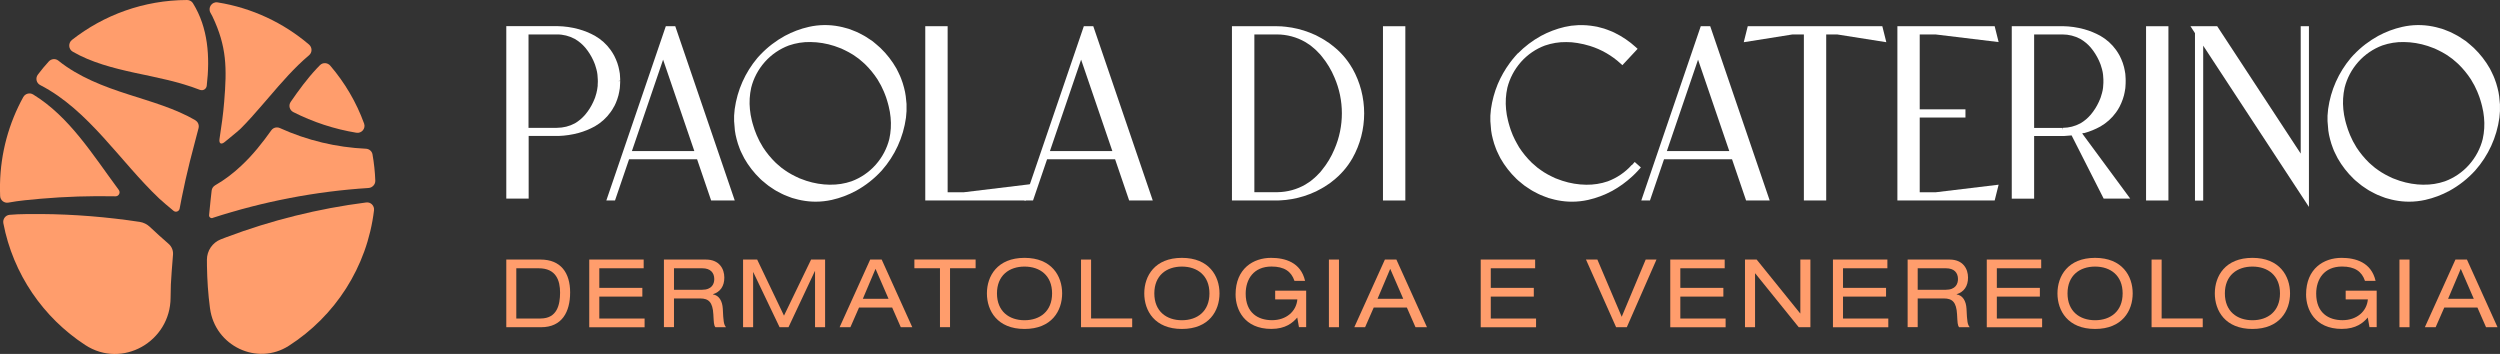 <svg xmlns="http://www.w3.org/2000/svg" id="Livello_2" data-name="Livello 2" viewBox="0 0 544.3 77.06"><rect x="0" y="0" width="544.3" height="77.06" fill="#333333" stroke="none"/><defs><style>      .cls-1 {        fill: #fff;      }      .cls-2 {        fill: #ff9d6c;      }    </style></defs><g id="Livello_1-2" data-name="Livello 1"><g><g><path class="cls-2" d="M46.24,3.55c3.16,6.61,3.17,11.3,2.57,18.59-.21,2.7-.61,5.44-1.02,8.12-.15,1,.36,1.3,1.14,.65,1.28-1.05,3-2.44,3.47-2.91,1.61-1.61,3.11-3.31,4.59-5.03,.51-.59,1.01-1.17,1.52-1.76,2.79-3.25,5.6-6.51,8.79-9.19,.72-.61,.69-1.72-.03-2.33C61.72,4.97,54.89,1.72,47.37,.52c-1.24-.2-2.16,1.15-1.55,2.26,.21,.38,.37,.67,.42,.77Z"></path><path class="cls-2" d="M63.87,24.41c4.28,2.17,8.93,3.7,13.72,4.49,1.14,.19,2.08-.93,1.68-2.01-1.69-4.65-4.21-8.91-7.37-12.6-.58-.67-1.61-.73-2.23-.11-.22,.22-.44,.45-.66,.68-2.13,2.27-3.96,4.77-5.72,7.32-.53,.77-.25,1.81,.58,2.23Z"></path><path class="cls-2" d="M46.3,47.44c11.02-3.58,22.45-5.78,33.93-6.51,.83-.05,1.51-.77,1.48-1.59-.07-1.95-.28-3.86-.61-5.73-.12-.7-.73-1.2-1.44-1.23-6.42-.29-12.81-1.81-18.73-4.5-.66-.3-1.44-.1-1.86,.49-1.94,2.72-4.02,5.37-6.56,7.73-1.68,1.59-3.59,3.05-5.66,4.24-.42,.24-.71,.66-.77,1.14-.09,.75-.18,1.5-.25,2.25-.11,1.04-.22,2.08-.31,3.11-.04,.43,.38,.75,.78,.62Z"></path><path class="cls-2" d="M42.02,.71C41.75,.27,41.25,0,40.73,0,31.3,.03,22.6,3.26,15.68,8.68c-.86,.67-.8,2.02,.15,2.57,4.03,2.34,8.78,3.56,13.37,4.57,4.77,1.02,9.7,1.94,14.32,3.74,.68,.26,1.41-.17,1.49-.89,.74-6.31,.3-12.64-2.99-17.95Z"></path><path class="cls-2" d="M42.56,26.19c-4.42-2.58-9.68-4.04-14.63-5.64-5.26-1.68-10.84-3.8-15.24-7.36-.62-.5-1.53-.4-2.07,.19-.84,.92-1.63,1.87-2.38,2.87-.57,.75-.33,1.84,.51,2.27,10.55,5.42,17.39,16.63,25.91,24.7,.54,.52,2.06,1.8,3.12,2.68,.49,.4,1.22,.13,1.33-.49,.14-.78,.29-1.57,.45-2.34,.53-2.66,1.13-5.31,1.78-7.92,.37-1.46,.74-2.92,1.13-4.36,.26-.95,.52-1.92,.76-2.9,.16-.65-.11-1.35-.69-1.68Z"></path><path class="cls-2" d="M1.83,44.11c2.34-.44,4.76-.63,7-.84,5.43-.47,10.87-.64,16.31-.53,.73,.01,1.15-.8,.72-1.39-5.67-7.65-10.7-15.91-18.64-20.78-.75-.46-1.73-.2-2.16,.57C1.95,26.79,.13,33.25,0,40.13c-.02,.85,0,1.7,.03,2.54,.04,.93,.88,1.61,1.8,1.44Z"></path><path class="cls-2" d="M32.65,49.42c-.61-.59-1.39-.98-2.23-1.11-7.09-1.07-14.28-1.66-21.46-1.71-2.21,.02-4.57-.04-6.87,.17-.91,.08-1.53,.94-1.36,1.84,2.12,11.06,8.7,20.56,17.83,26.51,8.04,5.25,18.56-.74,18.58-10.34,0-1.9,.08-3.8,.24-5.67,.08-.92,.21-2.53,.29-3.7,.06-.88-.29-1.73-.95-2.31-1.12-.98-2.91-2.56-4.07-3.68Z"></path><path class="cls-2" d="M79.73,44.08c-10.43,1.33-20.67,3.88-30.44,7.56-.4,.15-.8,.31-1.2,.46-1.83,.71-3.04,2.48-3.04,4.45,0,.46,0,.93,.01,1.39,.05,3.07,.25,6.1,.65,9.09l.02,.13c1.07,8.14,10.24,12.56,17.15,8.13,10.01-6.41,17.06-17.08,18.55-29.5,.12-.99-.71-1.84-1.7-1.71Z"></path></g><g><g><path class="cls-1" d="M133.72,23.18c.26-.5,.48-1.02,.67-1.57l.26-.85c.07-.22,.11-.45,.15-.69l.14-.82c.01-.12,.02-.24,.03-.36l.04-.7c.01-.19,.02-.39,.02-.54h-.51s.51-.08,.51-.08c0-.14,0-.29-.01-.45l-.04-.68c0-.13-.02-.25-.03-.41l-.14-.79c-.04-.24-.08-.46-.15-.68l-.26-.87c-.19-.52-.41-1.04-.67-1.55-.24-.44-.5-.87-.79-1.27-.91-1.27-2.06-2.3-3.42-3.08-1.11-.61-2.3-1.1-3.53-1.44-1.5-.41-3.04-.63-4.6-.66h-11.16s0,37.55,0,37.55h4.87v-13.64h6.52c1.47-.05,2.94-.27,4.37-.66,1.23-.34,2.41-.82,3.53-1.44,1.35-.78,2.5-1.81,3.41-3.08,.29-.4,.56-.83,.79-1.28Zm-18.64-15.68h6.16c1.35-.02,2.7,.33,3.88,.96,.87,.5,1.65,1.15,2.3,1.91,.7,.84,1.29,1.77,1.76,2.8,.08,.14,.14,.3,.2,.47,.05,.15,.11,.3,.17,.43,.1,.32,.22,.66,.3,1l.14,.61c.02,.1,.04,.21,.05,.31,.01,.1,.02,.2,.04,.29l.07,1.01c0,.11,.01,.22,.01,.37v.12c0,.1,0,.18-.01,.26l-.02,.37c0,.12-.01,.25,0,.3l-.05,.33c-.02,.1-.03,.2-.04,.3-.01,.11-.02,.21-.05,.31-.04,.15-.07,.3-.1,.44l-.03,.16c-.09,.36-.2,.69-.3,1-.07,.15-.12,.29-.18,.44-.06,.16-.12,.33-.22,.51-.45,.99-1.04,1.92-1.74,2.75-.65,.76-1.41,1.41-2.26,1.9-1.18,.64-2.51,.97-3.93,.98h-6.16V7.5Z"></path><path class="cls-1" d="M144.96,5.71l-12.95,37.94h1.89l3.06-8.97h14.81l3.06,8.97h5.14l-12.95-37.94h-2.07Zm-7.38,27.18l6.79-19.9,6.8,19.9h-13.59Z"></path><path class="cls-1" d="M197.2,20.95c-.08-.62-.21-1.25-.37-1.85-.17-.68-.39-1.36-.64-2-.14-.37-.3-.74-.47-1.07l-.1-.22c-.14-.28-.28-.57-.44-.88-.94-1.66-2.12-3.17-3.49-4.49-.27-.26-.55-.49-.82-.72l-.56-.47c-.13-.11-.25-.21-.4-.32l-.6-.4c-.12-.08-.25-.16-.37-.24-.27-.18-.53-.36-.81-.51l-1.13-.59c-.37-.19-.76-.36-1.15-.5l-.22-.09c-.29-.11-.57-.22-.88-.33-.2-.05-.4-.11-.59-.16-.5-.14-.97-.27-1.44-.35-2.2-.43-4.42-.4-6.61,.09-1.83,.41-3.6,1.08-5.25,1.97-1.96,1.08-3.74,2.44-5.28,4.06h-.01s-.34,.37-.34,.37c-.03,.03-.06,.07-.09,.1l-.25,.28h0c-2.66,3.17-4.36,6.99-4.93,11.11l-.13,1.44c-.02,.39,0,.79,0,1.2l.17,2.04c.08,.63,.21,1.25,.37,1.85,.17,.68,.39,1.36,.64,2,.13,.37,.29,.74,.47,1.08l.13,.26c.13,.27,.26,.54,.42,.84,.94,1.66,2.12,3.17,3.49,4.49,.26,.26,.54,.49,.82,.71,.12,.1,.24,.2,.37,.31l.2,.16c.13,.11,.25,.21,.4,.32l.59,.4c.12,.08,.24,.16,.36,.24,.27,.18,.53,.36,.81,.51l1.13,.59c.37,.19,.76,.36,1.15,.5l.23,.09c.29,.11,.57,.22,.88,.33,.2,.05,.39,.11,.59,.16,.5,.14,.97,.27,1.45,.35,1.03,.2,2.06,.3,3.09,.3,1.18,0,2.35-.13,3.52-.39,1.83-.41,3.6-1.08,5.25-1.97,2.11-1.16,4-2.65,5.63-4.44,2.85-3.23,4.67-7.2,5.26-11.49l.07-.83,.05-.6c.02-.37,0-.75,0-1.14v-.42s-.17-1.68-.17-1.68Zm-16.46,19.27c-1.76-.02-3.51-.31-5.2-.86-.28-.08-.56-.19-.85-.31-.23-.09-.46-.18-.65-.24l-.84-.4c-.27-.12-.54-.26-.8-.41l-.89-.52c-.17-.1-.34-.22-.51-.34-.12-.09-.23-.17-.35-.25l-.45-.32c-.09-.06-.17-.14-.25-.21l-.16-.14c-.12-.11-.24-.21-.37-.31-.18-.15-.37-.3-.54-.48-1.05-1.02-1.98-2.16-2.76-3.36l-.49-.86c-.15-.24-.29-.49-.4-.74-.09-.2-.18-.39-.27-.58-.15-.32-.3-.62-.41-.96-.19-.45-.35-.91-.49-1.39l-.21-.69-.16-.61c-.04-.19-.08-.38-.12-.56-.05-.24-.1-.47-.14-.67l-.16-1.21c-.16-1.58-.06-3.17,.28-4.71,.51-2.05,1.52-3.96,2.93-5.56l.04-.05,.03-.03c1.42-1.59,3.23-2.82,5.22-3.56,1.51-.52,3.09-.77,4.68-.74,1.76,.02,3.51,.31,5.2,.86,.28,.08,.56,.19,.85,.31,.23,.09,.46,.18,.65,.24l.84,.4c.28,.12,.55,.26,.8,.41l.89,.52c.17,.1,.34,.22,.5,.34,.12,.09,.24,.17,.35,.25l.45,.32c.08,.06,.16,.13,.24,.2l.17,.15c.12,.1,.24,.21,.37,.31,.18,.15,.37,.3,.54,.48,1.05,1.02,1.98,2.16,2.76,3.36l.49,.86c.15,.24,.29,.49,.4,.74,.09,.2,.18,.39,.27,.58,.15,.32,.3,.62,.41,.95,.19,.45,.35,.92,.49,1.39l.2,.69,.16,.61c.04,.19,.08,.38,.12,.57,.05,.23,.1,.46,.14,.66l.16,1.21c.16,1.58,.06,3.17-.28,4.71-.51,2.04-1.52,3.96-2.93,5.56l-.07,.08c-1.42,1.59-3.23,2.82-5.22,3.56-1.51,.52-3.09,.77-4.68,.74Z"></path><polygon class="cls-1" points="209.82 41.86 206.32 41.86 206.32 5.71 201.45 5.71 201.45 43.65 223.33 43.65 224.54 40.08 209.82 41.86"></polygon><path class="cls-1" d="M235.97,5.71l-12.95,37.94h1.89l3.06-8.97h14.81l3.06,8.97h5.14l-12.95-37.94h-2.07Zm-7.38,27.18l6.79-19.9,6.8,19.9h-13.59Z"></path><path class="cls-1" d="M294.44,14.9c-1.12-1.95-2.58-3.63-4.36-4.99l-.18-.14c-.13-.1-.25-.21-.4-.31l-.56-.37c-.38-.27-.78-.52-1.2-.75l-1.25-.67-1.34-.57c-1.66-.65-3.41-1.08-5.18-1.27-.64-.08-1.29-.12-1.94-.12h-9.81V43.65h9.95s1.21-.05,1.8-.12c1.78-.2,3.52-.62,5.2-1.28l1.36-.58,1.22-.65c.41-.22,.81-.47,1.19-.74l.58-.38c.13-.09,.26-.19,.38-.3l.18-.14c1.78-1.37,3.25-3.05,4.37-5,3.41-6.03,3.41-13.53,0-19.56h0Zm-21.35-7.4h4.94c2.15,0,4.28,.58,6.12,1.63l1.06,.68,.96,.79c.29,.25,.57,.52,.83,.81l.41,.42c.08,.09,.16,.19,.24,.29l.13,.16c1.14,1.39,2.07,2.93,2.76,4.59,2.15,4.96,2.15,10.64,0,15.6h0c-.69,1.66-1.61,3.2-2.75,4.58l-.15,.19c-.07,.09-.15,.19-.2,.25l-.43,.44c-.26,.28-.53,.55-.81,.79l-.92,.76c-.29,.2-.6,.39-.91,.59l-.15,.1c-1.84,1.07-3.93,1.64-6.08,1.67h-5.04s0-34.35,0-34.35Z"></path><rect class="cls-1" x="301.1" y="5.71" width="4.87" height="37.94"></rect><path class="cls-1" d="M355.26,35.92c-1.42,1.59-3.23,2.82-5.22,3.56-1.51,.52-3.09,.76-4.68,.74-1.77-.02-3.51-.31-5.2-.86-.28-.08-.56-.19-.86-.31-.23-.09-.46-.18-.65-.24l-.84-.4c-.27-.12-.54-.26-.8-.41l-.89-.52c-.17-.1-.34-.22-.5-.34-.12-.09-.24-.17-.35-.25l-.45-.32c-.09-.06-.17-.14-.25-.21l-.16-.14c-.12-.11-.25-.21-.37-.32-.18-.15-.36-.3-.54-.47-1.05-1.02-1.98-2.16-2.76-3.36l-.49-.86c-.15-.24-.28-.49-.4-.74-.09-.2-.18-.39-.27-.57-.15-.32-.3-.62-.41-.96-.19-.45-.35-.92-.49-1.39l-.2-.69-.16-.61c-.04-.19-.08-.38-.12-.56-.05-.24-.1-.47-.14-.67l-.16-1.21c-.16-1.58-.06-3.17,.28-4.71,.51-2.04,1.52-3.96,2.93-5.57l.07-.08c1.41-1.58,3.21-2.81,5.18-3.54,1.5-.51,3.07-.78,4.64-.75l1.17,.04,1.26,.16c.92,.15,1.84,.36,2.74,.64,2.47,.77,4.78,2.1,6.68,3.85l.37,.34,3.32-3.56-.38-.35c-1.4-1.28-2.98-2.35-4.67-3.17-.26-.14-.53-.24-.8-.35-.12-.04-.23-.09-.36-.14-.11-.04-.22-.09-.33-.13-.26-.1-.51-.2-.76-.27l-1.01-.27c-.34-.1-.69-.18-1.02-.22-1.17-.21-2.38-.3-3.58-.26-.53,.04-1.03,.07-1.56,.13l-1.41,.26c-1.81,.42-3.56,1.09-5.21,1.98-1.83,1.02-3.5,2.29-4.97,3.78l-.02-.02-.59,.66c-.41,.47-.81,.96-1.17,1.46-1.05,1.43-1.93,2.98-2.62,4.61-.71,1.73-1.2,3.54-1.47,5.41l-.13,1.44c-.02,.39,0,.79,0,1.2l.17,2.04c.08,.63,.21,1.25,.37,1.85,.17,.69,.39,1.36,.64,2,.13,.37,.29,.74,.47,1.08l.12,.26c.13,.27,.26,.55,.42,.84,.94,1.66,2.12,3.17,3.49,4.49,.26,.26,.54,.49,.82,.71,.12,.1,.24,.2,.37,.31l.2,.16c.13,.11,.26,.21,.4,.32l.6,.4c.12,.08,.25,.16,.37,.24,.27,.18,.53,.36,.81,.51l1.13,.59c.37,.19,.76,.36,1.15,.5l.23,.09c.29,.11,.57,.22,.88,.33,.2,.05,.39,.11,.59,.16,.5,.14,.97,.27,1.45,.35,1.03,.2,2.06,.3,3.09,.3,1.18,0,2.35-.13,3.52-.39,1.83-.41,3.6-1.08,5.25-1.97,1.56-.86,3.01-1.91,4.31-3.11,.46-.42,.91-.86,1.32-1.32l.6-.67-1.34-1.19-.6,.67Z"></path><path class="cls-1" d="M370.29,5.71l-12.95,37.94h1.89l3.06-8.97h14.81l3.06,8.97h5.14l-12.95-37.94h-2.07Zm-7.38,27.18l6.79-19.9,6.8,19.9h-13.59Z"></path><polygon class="cls-1" points="380.52 5.71 379.65 9.19 390.26 7.5 392.74 7.5 392.74 43.65 397.6 43.65 397.6 7.5 400 7.5 410.69 9.19 409.82 5.71 380.52 5.71"></polygon><polygon class="cls-1" points="421.41 7.5 435.14 9.16 434.28 5.71 413.1 5.71 413.1 43.65 434.28 43.65 435.14 40.21 421.44 41.86 417.96 41.86 417.96 25.59 427.92 25.59 427.92 23.8 417.96 23.8 417.96 7.5 421.41 7.5"></polygon><path class="cls-1" d="M453.77,28.98c1.23-.34,2.41-.82,3.53-1.44,1.35-.78,2.5-1.81,3.41-3.08,.29-.4,.56-.83,.79-1.28,.25-.5,.48-1.02,.67-1.57l.26-.85c.07-.22,.11-.45,.15-.69l.14-.82c.01-.12,.02-.24,.03-.36l.04-.7c.01-.19,.02-.39,.01-.62,0-.14,0-.29-.01-.45l-.03-.52c-.01-.18-.02-.36-.04-.56l-.14-.79c-.04-.24-.08-.46-.15-.68l-.26-.87c-.19-.53-.41-1.04-.67-1.55-.24-.44-.5-.87-.79-1.27-.91-1.27-2.06-2.3-3.42-3.08-1.11-.61-2.3-1.1-3.53-1.44-1.5-.41-3.04-.63-4.6-.66h-11.16s0,37.55,0,37.55h4.87v-13.64h6.52c.55-.03,1.1-.07,1.64-.13l6.98,13.76h5.78l-10.46-14.19c.14-.04,.28-.07,.42-.11Zm-4.65-.62l-.09-.51h-6.16V7.5h6.2c1.34,0,2.67,.34,3.84,.96,.87,.5,1.65,1.15,2.3,1.91,.7,.84,1.29,1.77,1.76,2.79,.08,.14,.14,.3,.2,.47,.05,.15,.11,.3,.18,.45,.1,.31,.21,.64,.3,.98l.14,.62c.02,.1,.04,.21,.05,.32,.01,.1,.02,.19,.04,.28l.07,1.01c0,.11,.01,.22,0,.45,0,.12,0,.21,0,.31l-.07,1c-.02,.1-.03,.19-.04,.29-.01,.11-.02,.21-.05,.31-.04,.14-.07,.29-.1,.43l-.04,.17c-.09,.36-.2,.69-.3,1-.07,.15-.12,.29-.18,.44-.06,.16-.12,.33-.22,.51-.45,.99-1.04,1.91-1.74,2.75-.65,.76-1.41,1.41-2.26,1.9-1.18,.64-2.5,.97-3.84,.98v.51h0Z"></path><rect class="cls-1" x="467.24" y="5.71" width="4.87" height="37.94"></rect><polygon class="cls-1" points="500.91 33.44 482.73 5.71 476.91 5.71 477.89 7.22 477.89 43.68 479.68 43.68 479.68 9.94 502.7 45.05 502.7 5.71 500.91 5.71 500.91 33.44"></polygon><path class="cls-1" d="M544.28,22.63l-.16-1.68c-.08-.62-.21-1.25-.37-1.85-.17-.68-.39-1.36-.64-2-.14-.37-.3-.74-.47-1.07l-.1-.22c-.14-.28-.28-.57-.44-.88-.94-1.66-2.12-3.17-3.49-4.49-.27-.26-.55-.49-.82-.72l-.56-.47c-.13-.11-.25-.21-.4-.32l-.6-.4c-.12-.08-.25-.16-.37-.24-.27-.18-.53-.36-.81-.51l-1.13-.59c-.37-.19-.76-.36-1.15-.5l-.22-.09c-.29-.11-.57-.22-.88-.33-.2-.05-.4-.11-.59-.16-.5-.14-.97-.27-1.44-.35-2.2-.43-4.42-.4-6.61,.09-1.83,.41-3.6,1.08-5.25,1.97-1.96,1.08-3.74,2.44-5.28,4.06h-.01s-.34,.37-.34,.37c-.03,.03-.06,.07-.09,.1l-.25,.28h0c-2.66,3.17-4.36,6.99-4.93,11.11l-.13,1.44c-.02,.39,0,.79,0,1.2l.17,2.04c.08,.63,.21,1.25,.37,1.85,.17,.68,.39,1.36,.64,2,.13,.37,.29,.74,.47,1.08l.13,.26c.13,.27,.26,.54,.42,.84,.94,1.66,2.12,3.17,3.49,4.49,.26,.26,.54,.49,.82,.71,.12,.1,.24,.2,.37,.31l.2,.16c.13,.11,.25,.21,.4,.32l.59,.4c.12,.08,.24,.16,.36,.24,.27,.18,.53,.36,.81,.51l1.13,.59c.37,.19,.76,.36,1.15,.5l.23,.09c.29,.11,.57,.22,.88,.33,.2,.05,.39,.11,.59,.16,.5,.14,.97,.27,1.45,.35,1.03,.2,2.06,.3,3.09,.3,1.18,0,2.35-.13,3.52-.39,1.83-.41,3.6-1.08,5.25-1.97,2.11-1.16,4-2.65,5.63-4.44,2.85-3.23,4.67-7.2,5.26-11.49l.07-.83,.05-.6c.02-.37,0-.75,0-1.14v-.42Zm-16.62,17.59c-1.76-.02-3.51-.31-5.2-.86-.28-.08-.56-.19-.85-.31-.23-.09-.46-.18-.65-.24l-.84-.4c-.27-.12-.54-.26-.8-.41l-.89-.52c-.17-.1-.34-.22-.51-.34-.12-.09-.23-.17-.35-.25l-.45-.32c-.09-.06-.17-.14-.25-.21l-.16-.14c-.12-.11-.24-.21-.37-.31-.18-.15-.37-.3-.54-.48-1.05-1.02-1.98-2.16-2.76-3.36l-.49-.86c-.15-.24-.29-.49-.4-.74-.09-.2-.18-.39-.27-.58-.15-.32-.3-.62-.41-.96-.19-.45-.35-.91-.49-1.39l-.21-.69-.16-.61c-.04-.19-.08-.38-.12-.56-.05-.24-.1-.47-.14-.67l-.16-1.21c-.16-1.58-.06-3.17,.28-4.71,.51-2.05,1.52-3.96,2.93-5.56l.04-.05,.03-.03c1.42-1.59,3.23-2.82,5.22-3.56,1.51-.52,3.09-.77,4.68-.74,1.76,.02,3.51,.31,5.2,.86,.28,.08,.56,.19,.85,.31,.23,.09,.46,.18,.65,.24l.84,.4c.28,.12,.55,.26,.8,.41l.89,.52c.17,.1,.34,.22,.5,.34,.12,.09,.24,.17,.35,.25l.45,.32c.08,.06,.16,.13,.24,.2l.17,.15c.12,.1,.24,.21,.37,.31,.18,.15,.37,.3,.54,.48,1.05,1.02,1.98,2.16,2.76,3.36l.49,.86c.15,.24,.29,.49,.4,.74,.09,.2,.18,.39,.27,.58,.15,.32,.3,.62,.41,.95,.19,.45,.35,.92,.49,1.39l.2,.69,.16,.61c.04,.19,.08,.38,.12,.57,.05,.23,.1,.46,.14,.66l.16,1.21c.16,1.58,.06,3.17-.28,4.71-.51,2.04-1.52,3.96-2.93,5.56l-.07,.08c-1.42,1.59-3.23,2.82-5.22,3.56-1.51,.52-3.09,.77-4.68,.74Z"></path></g><g><path class="cls-2" d="M110.22,56.51h7.47c4.41,0,6.44,2.89,6.44,7.16s-1.79,7.57-6.31,7.57h-7.59v-14.73Zm7.49,12.83c3.59,0,4.23-3.01,4.23-5.63s-.85-5.3-4.64-5.3h-4.89v10.94h5.3Z"></path><path class="cls-2" d="M128.3,56.51h11.84v1.9h-9.66v4.27h9.37v1.9h-9.37v4.77h9.86v1.9h-12.05v-14.73Z"></path><path class="cls-2" d="M144.56,56.51h9.12c2.95,0,4.02,2.04,4.02,3.92s-.87,3.12-2.48,3.63v.04c1.3,.19,2.06,1.4,2.15,3.14,.12,2.74,.21,3.43,.7,4h-2.31c-.35-.41-.35-1.03-.45-2.81-.14-2.64-1.03-3.45-2.85-3.45h-5.72v6.25h-2.19v-14.73Zm8.29,6.58c2.15,0,2.66-1.3,2.66-2.33,0-1.4-.85-2.35-2.6-2.35h-6.17v4.68h6.11Z"></path><path class="cls-2" d="M176.61,56.51h3.03v14.73h-2.19v-12.21h-.04l-5.74,12.21h-1.94l-5.72-11.97h-.04v11.97h-2.19v-14.73h3.07l5.84,12.21,5.9-12.21Z"></path><path class="cls-2" d="M194.25,66.95h-7.22l-1.88,4.29h-2.35l6.66-14.73h2.5l6.66,14.73h-2.5l-1.88-4.29Zm-3.63-8.42l-2.76,6.52h5.59l-2.83-6.52Z"></path><path class="cls-2" d="M204.65,58.4h-5.57v-1.9h13.33v1.9h-5.57v12.83h-2.19v-12.83Z"></path><path class="cls-2" d="M223.06,56.14c5.92,0,8.19,3.96,8.19,7.74s-2.27,7.74-8.19,7.74-8.19-3.96-8.19-7.74,2.27-7.74,8.19-7.74Zm0,1.9c-3.36,0-6,1.94-6,5.84s2.64,5.84,6,5.84,6-1.94,6-5.84-2.64-5.84-6-5.84Z"></path><path class="cls-2" d="M235.36,56.51h2.19v12.83h8.95v1.9h-11.14v-14.73Z"></path><path class="cls-2" d="M257.32,56.14c5.92,0,8.19,3.96,8.19,7.74s-2.27,7.74-8.19,7.74-8.19-3.96-8.19-7.74,2.27-7.74,8.19-7.74Zm0,1.9c-3.36,0-6,1.94-6,5.84s2.64,5.84,6,5.84,6-1.94,6-5.84-2.64-5.84-6-5.84Z"></path><path class="cls-2" d="M277.61,63.29h6.77v7.94h-1.57l-.37-2.1c-.97,1.14-2.54,2.48-5.65,2.48-5.9,0-7.78-4.25-7.78-7.49,0-5.69,3.9-7.98,7.72-7.98,3.03,0,6.48,.95,7.41,5.01h-2.31c-.68-2.04-2.21-3.12-4.99-3.12-3.9,0-5.63,2.76-5.63,5.9,0,4.17,2.66,5.78,5.74,5.78s5.28-1.9,5.51-4.52h-4.83v-1.9Z"></path><path class="cls-2" d="M289.33,56.51h2.19v14.73h-2.19v-14.73Z"></path><path class="cls-2" d="M306.31,66.95h-7.22l-1.88,4.29h-2.35l6.66-14.73h2.5l6.66,14.73h-2.5l-1.88-4.29Zm-3.63-8.42l-2.76,6.52h5.59l-2.83-6.52Z"></path><path class="cls-2" d="M322.39,56.51h11.84v1.9h-9.66v4.27h9.37v1.9h-9.37v4.77h9.86v1.9h-12.05v-14.73Z"></path><path class="cls-2" d="M358.3,56.51h2.35l-6.46,14.73h-2.33l-6.56-14.73h2.48l5.3,12.46,5.22-12.46Z"></path><path class="cls-2" d="M363.66,56.51h11.84v1.9h-9.66v4.27h9.37v1.9h-9.37v4.77h9.86v1.9h-12.05v-14.73Z"></path><path class="cls-2" d="M382.15,59.52h-.04v11.72h-2.19v-14.73h2.54l9.47,11.72h.04v-11.72h2.19v14.73h-2.54l-9.47-11.72Z"></path><path class="cls-2" d="M399.08,56.51h11.84v1.9h-9.66v4.27h9.37v1.9h-9.37v4.77h9.86v1.9h-12.05v-14.73Z"></path><path class="cls-2" d="M415.34,56.51h9.12c2.95,0,4.02,2.04,4.02,3.92s-.87,3.12-2.48,3.63v.04c1.3,.19,2.06,1.4,2.15,3.14,.12,2.74,.21,3.43,.7,4h-2.31c-.35-.41-.35-1.03-.45-2.81-.14-2.64-1.03-3.45-2.85-3.45h-5.72v6.25h-2.19v-14.73Zm8.29,6.58c2.15,0,2.66-1.3,2.66-2.33,0-1.4-.85-2.35-2.6-2.35h-6.17v4.68h6.11Z"></path><path class="cls-2" d="M432.57,56.51h11.84v1.9h-9.66v4.27h9.37v1.9h-9.37v4.77h9.86v1.9h-12.05v-14.73Z"></path><path class="cls-2" d="M456.14,56.14c5.92,0,8.19,3.96,8.19,7.74s-2.27,7.74-8.19,7.74-8.19-3.96-8.19-7.74,2.27-7.74,8.19-7.74Zm0,1.9c-3.36,0-6,1.94-6,5.84s2.64,5.84,6,5.84,6-1.94,6-5.84-2.64-5.84-6-5.84Z"></path><path class="cls-2" d="M468.44,56.51h2.19v12.83h8.95v1.9h-11.14v-14.73Z"></path><path class="cls-2" d="M490.4,56.14c5.92,0,8.19,3.96,8.19,7.74s-2.27,7.74-8.19,7.74-8.19-3.96-8.19-7.74,2.27-7.74,8.19-7.74Zm0,1.9c-3.36,0-6,1.94-6,5.84s2.64,5.84,6,5.84,6-1.94,6-5.84-2.64-5.84-6-5.84Z"></path><path class="cls-2" d="M510.68,63.29h6.77v7.94h-1.57l-.37-2.1c-.97,1.14-2.54,2.48-5.65,2.48-5.9,0-7.78-4.25-7.78-7.49,0-5.69,3.9-7.98,7.72-7.98,3.03,0,6.48,.95,7.41,5.01h-2.31c-.68-2.04-2.21-3.12-4.99-3.12-3.9,0-5.63,2.76-5.63,5.9,0,4.17,2.66,5.78,5.74,5.78s5.28-1.9,5.51-4.52h-4.83v-1.9Z"></path><path class="cls-2" d="M522.41,56.51h2.19v14.73h-2.19v-14.73Z"></path><path class="cls-2" d="M539.39,66.95h-7.22l-1.88,4.29h-2.35l6.66-14.73h2.5l6.66,14.73h-2.5l-1.88-4.29Zm-3.63-8.42l-2.76,6.52h5.59l-2.83-6.52Z"></path></g></g></g></g></svg>